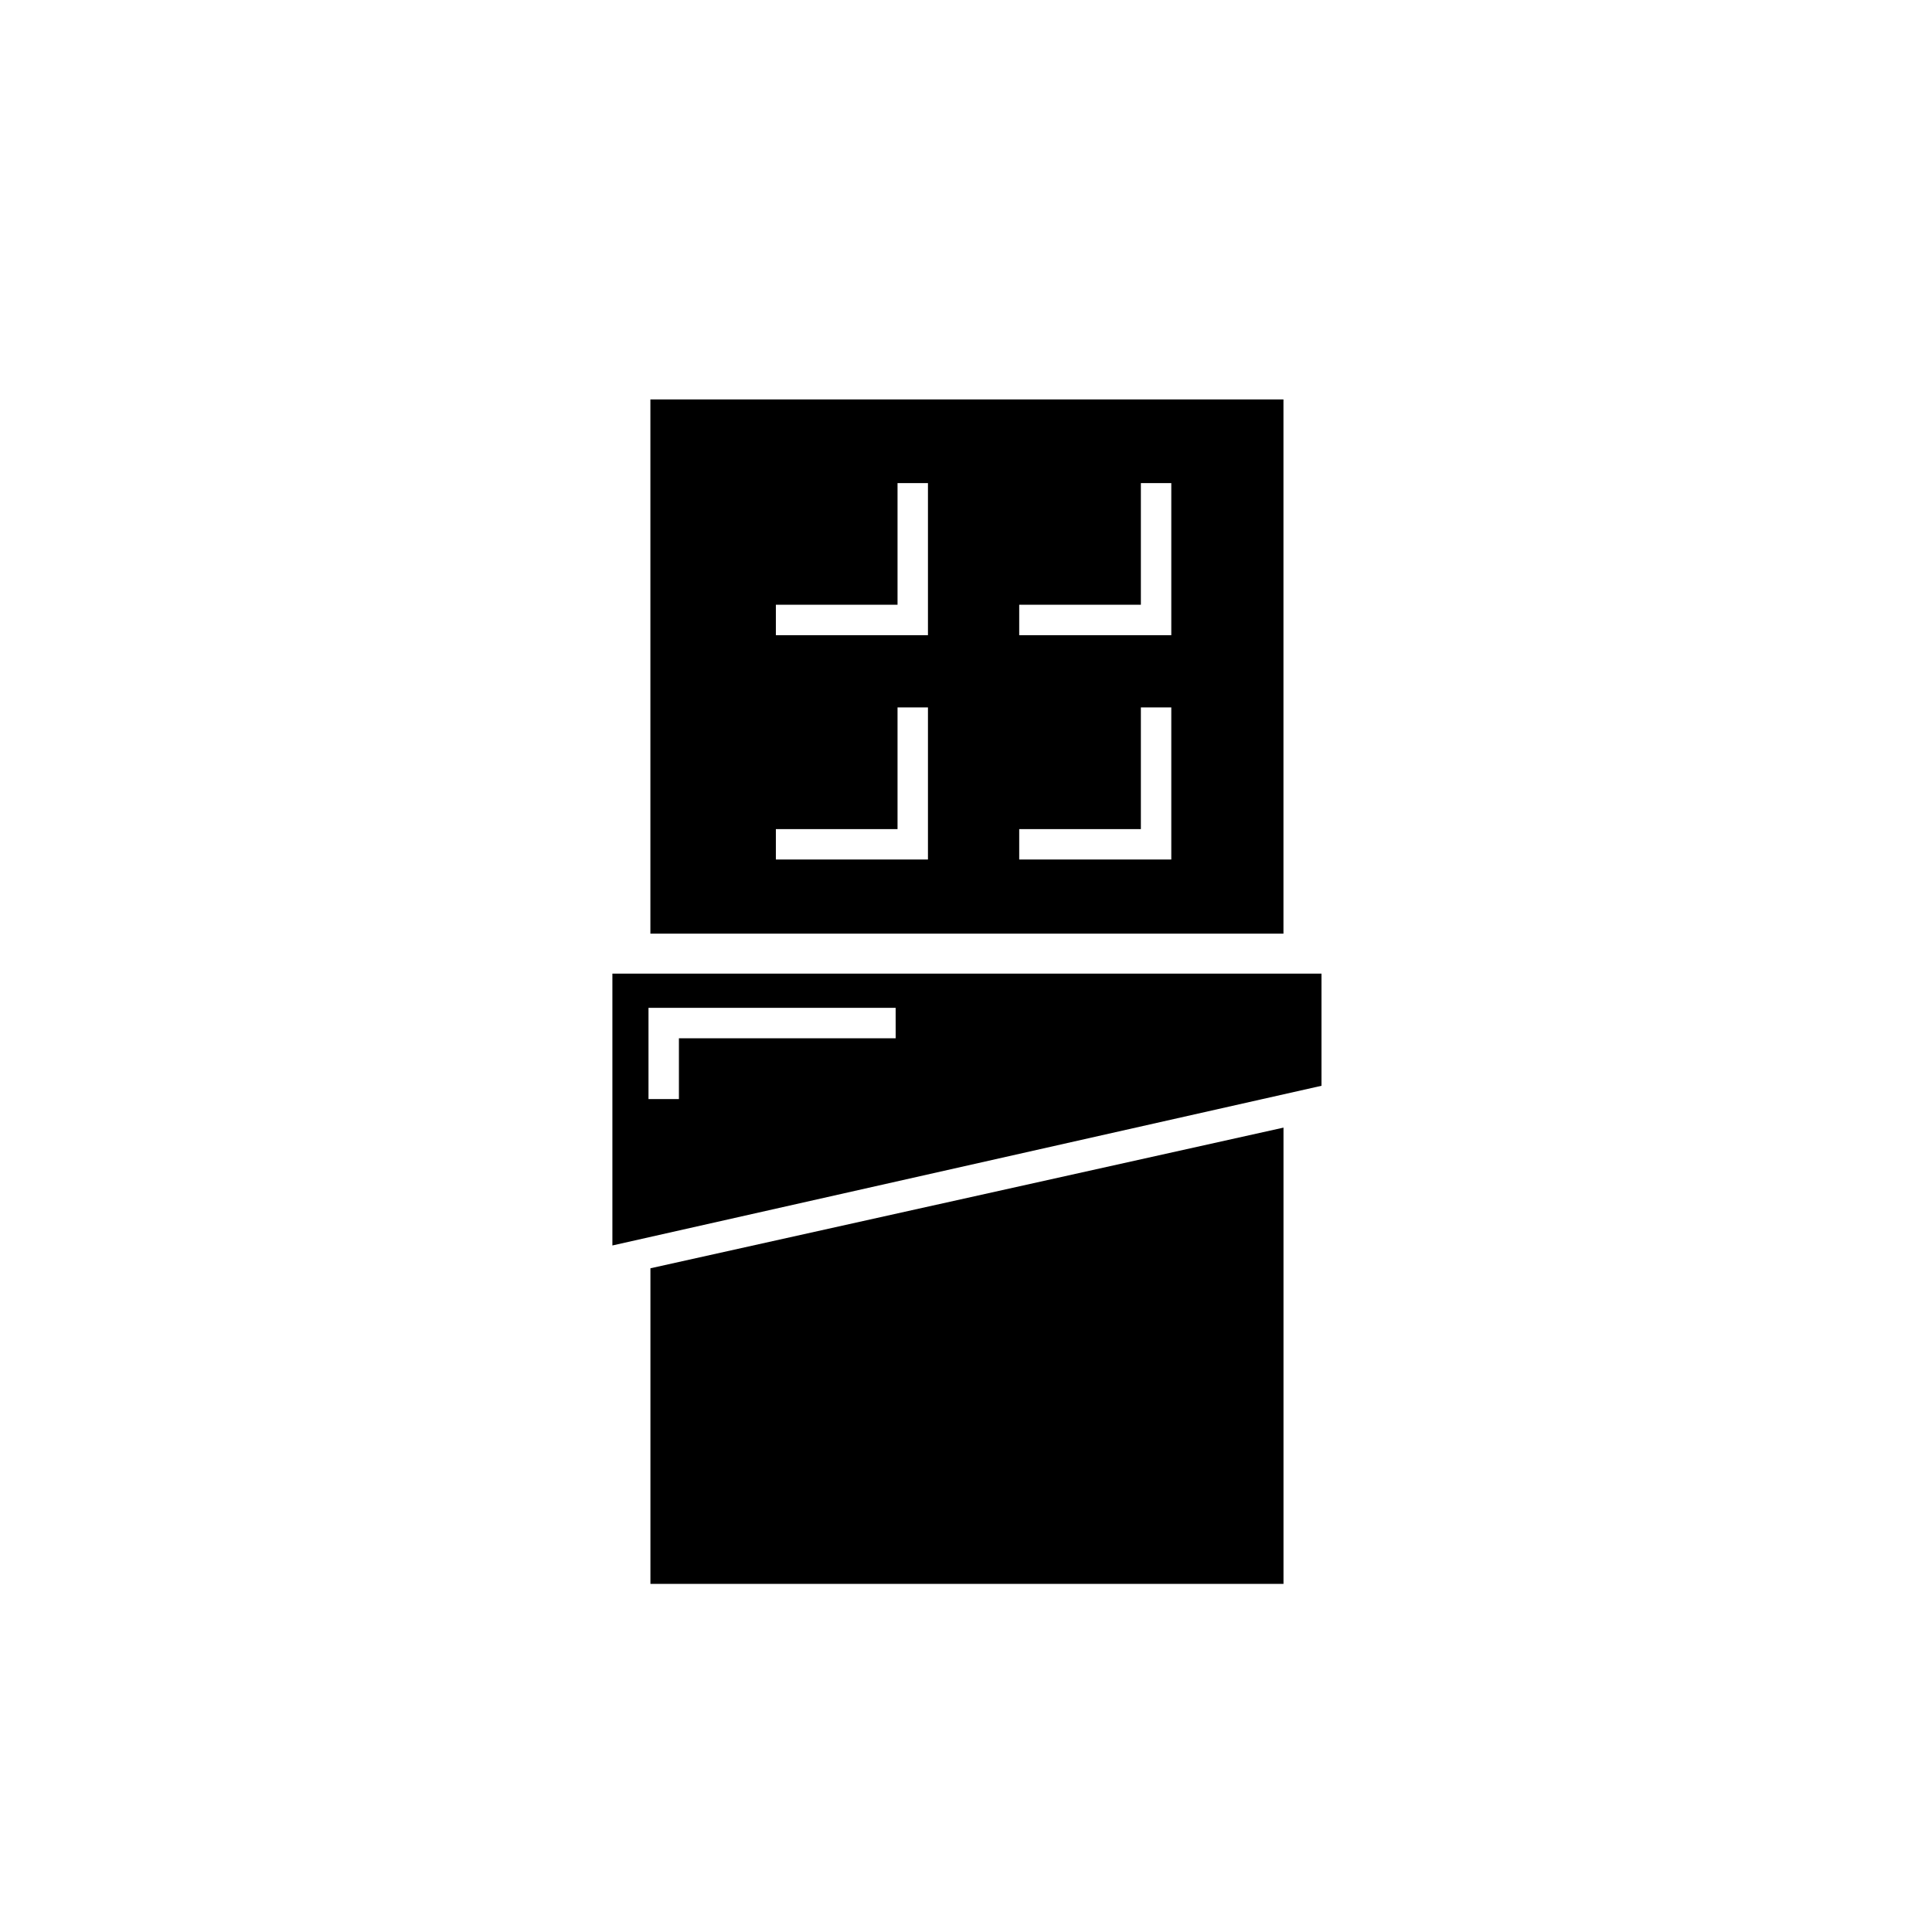 <?xml version="1.0" encoding="UTF-8"?>
<!-- Uploaded to: SVG Repo, www.svgrepo.com, Generator: SVG Repo Mixer Tools -->
<svg fill="#000000" width="800px" height="800px" version="1.1" viewBox="144 144 512 512" xmlns="http://www.w3.org/2000/svg">
 <g>
  <path d="m306.29 402.02v72.043l187.92-42.32v-29.727zm75.07 17.129h-57.438v16.121h-8.062v-24.184h65.496z"/>
  <path d="m484.13 249.86h-167.77v141.57h167.77zm-93.707 121.92h-40.809v-8.062h32.242v-32.242h8.062v40.305zm0-59.449h-40.809v-8.062h32.242v-32.242h8.062v40.305zm64.488 59.449h-40.809v-8.062h32.242v-32.242h8.062v40.305zm0-59.449h-40.809v-8.062h32.242v-32.242h8.062v40.305z"/>
  <path d="m316.37 563.74h167.77v-120.91l-167.77 37.281z"/>
 </g>
</svg>